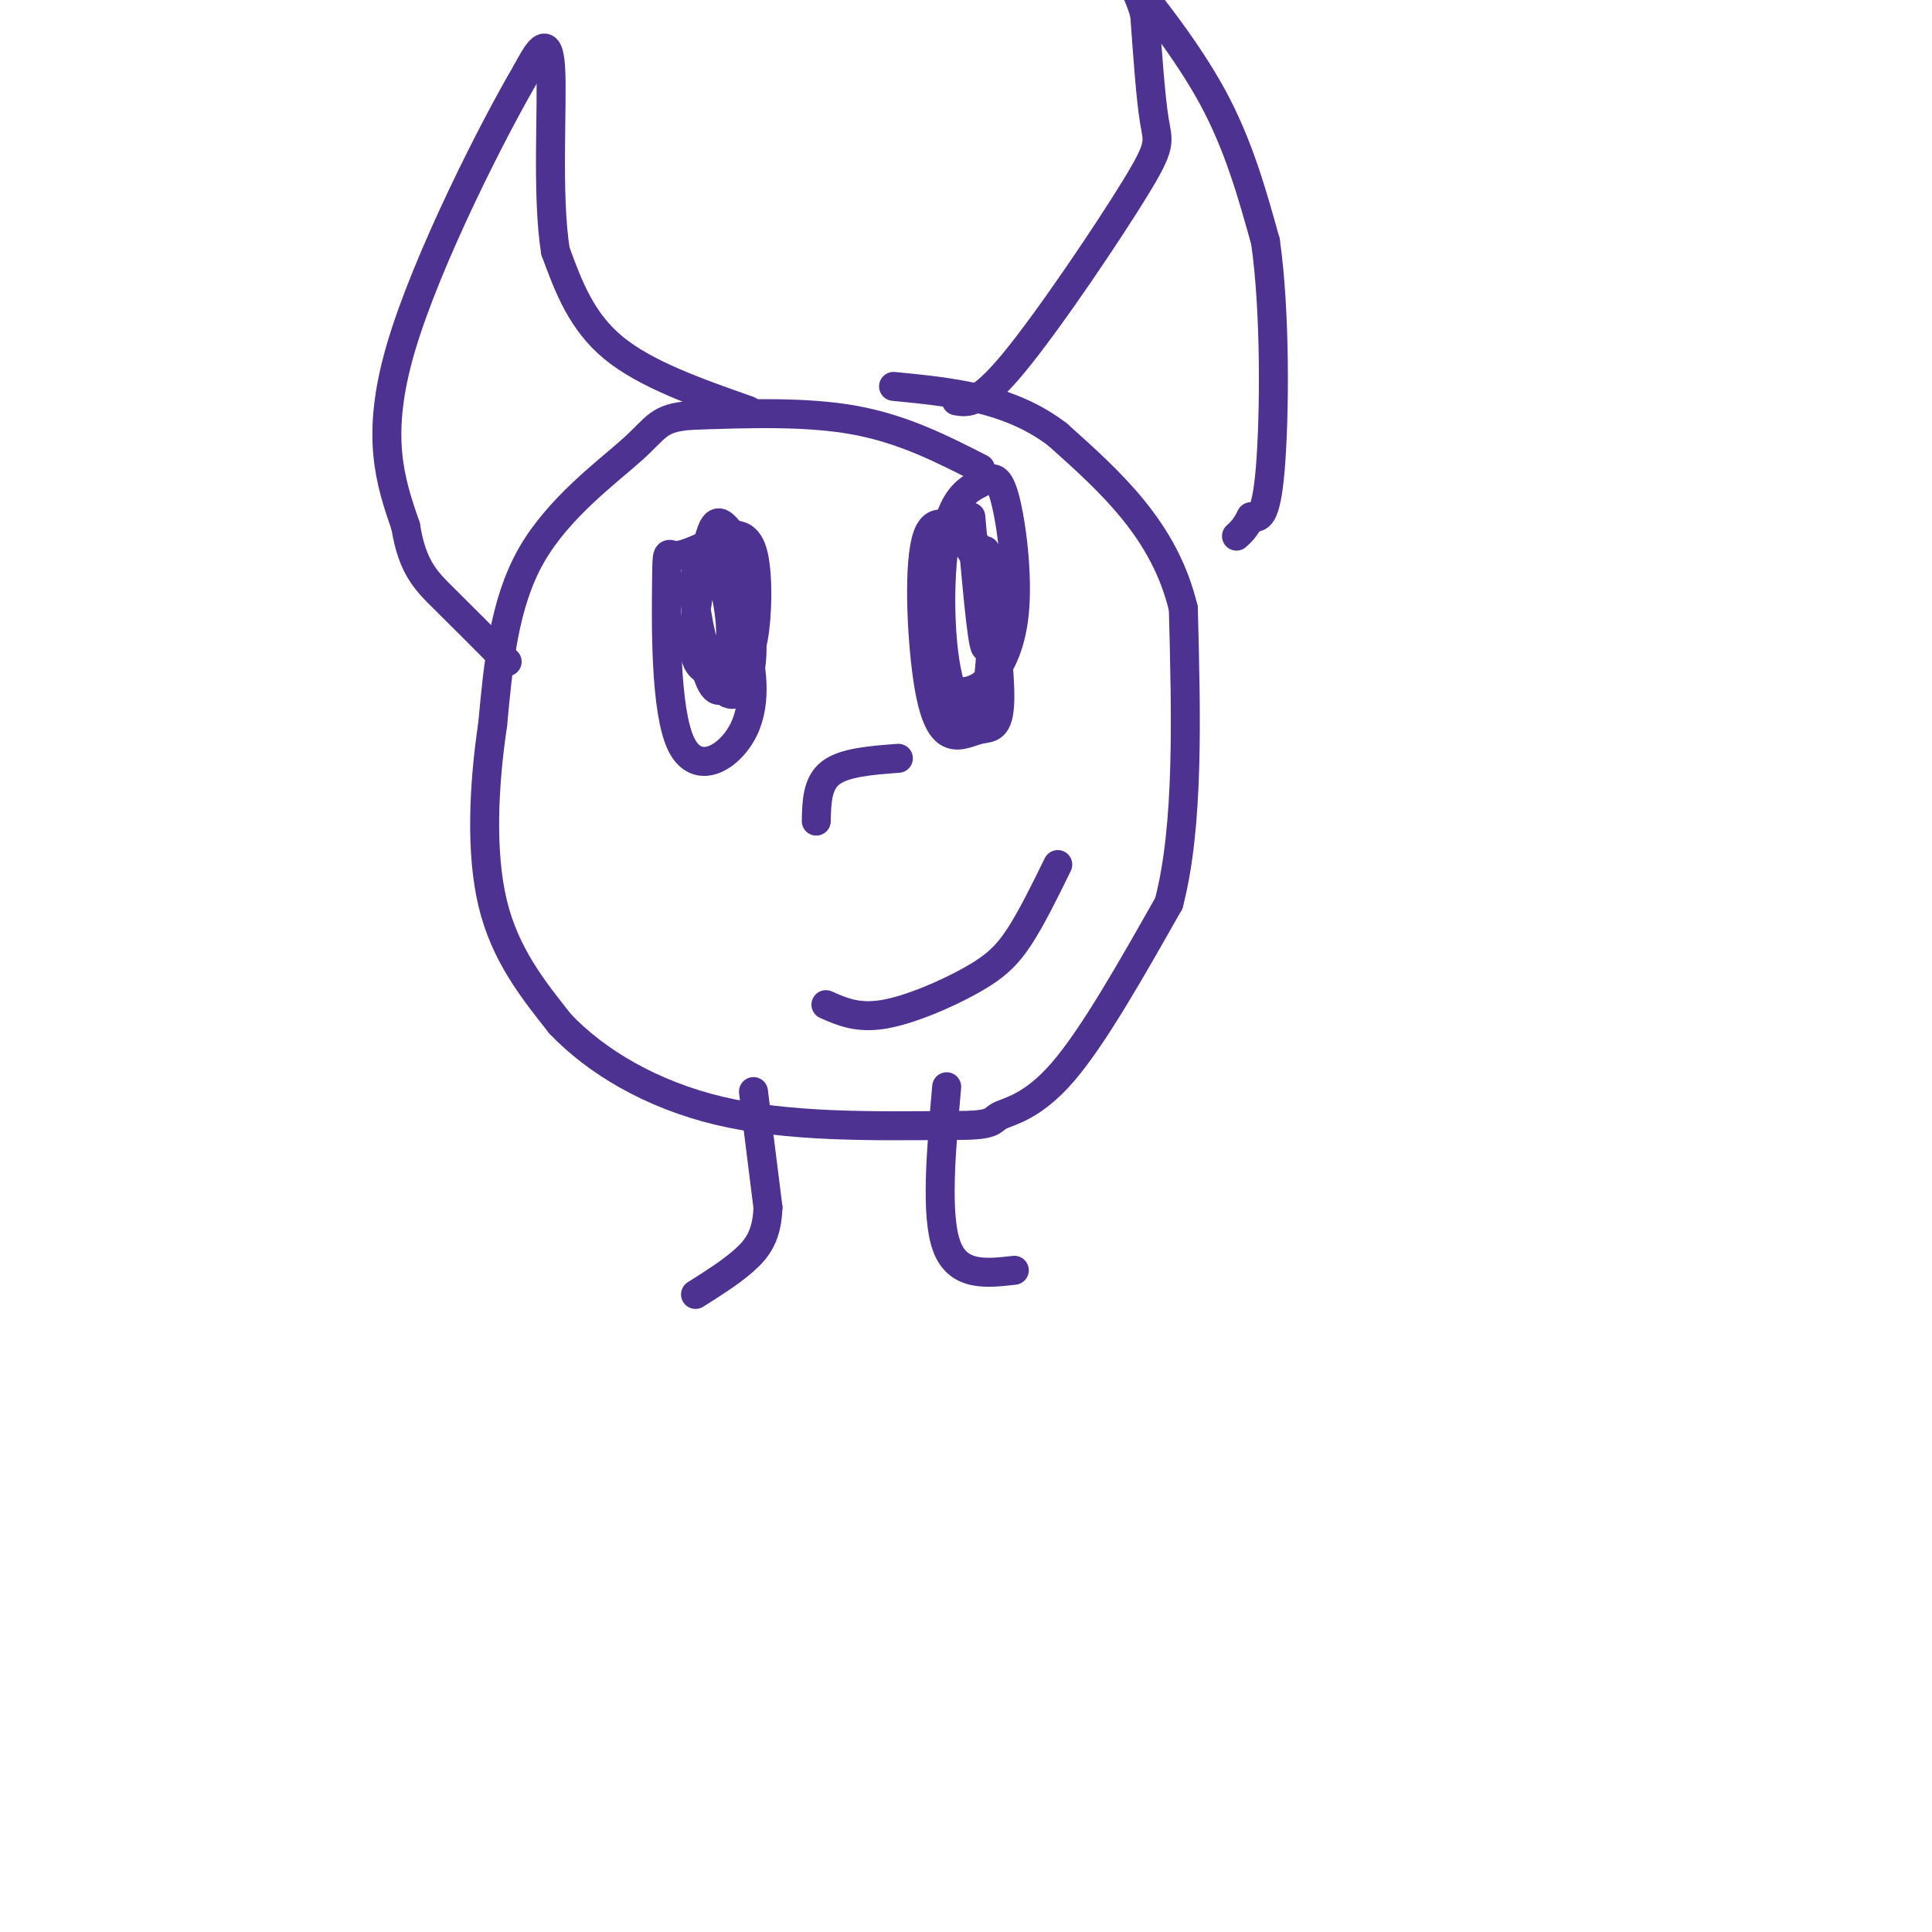 <svg viewBox='0 0 400 400' version='1.1' xmlns='http://www.w3.org/2000/svg' xmlns:xlink='http://www.w3.org/1999/xlink'><g fill='none' stroke='#4d3292' stroke-width='6' stroke-linecap='round' stroke-linejoin='round'><path d='M203,97c-8.000,-4.083 -16.000,-8.167 -26,-10c-10.000,-1.833 -22.000,-1.417 -34,-1'/><path d='M143,86c-6.821,0.536 -6.875,2.375 -12,7c-5.125,4.625 -15.321,12.036 -21,22c-5.679,9.964 -6.839,22.482 -8,35'/><path d='M102,150c-1.867,12.556 -2.533,26.444 0,37c2.533,10.556 8.267,17.778 14,25'/><path d='M116,212c7.378,7.756 18.822,14.644 33,18c14.178,3.356 31.089,3.178 48,3'/><path d='M197,233c9.179,0.131 8.125,-1.042 10,-2c1.875,-0.958 6.679,-1.702 13,-9c6.321,-7.298 14.161,-21.149 22,-35'/><path d='M242,187c4.167,-16.000 3.583,-38.500 3,-61'/><path d='M245,126c-3.833,-16.167 -14.917,-26.083 -26,-36'/><path d='M219,90c-10.000,-7.667 -22.000,-8.833 -34,-10'/><path d='M155,85c-10.667,-3.750 -21.333,-7.500 -28,-13c-6.667,-5.500 -9.333,-12.750 -12,-20'/><path d='M115,52c-1.867,-11.600 -0.533,-30.600 -1,-38c-0.467,-7.400 -2.733,-3.200 -5,1'/><path d='M109,15c-6.600,11.178 -20.600,38.622 -26,57c-5.400,18.378 -2.200,27.689 1,37'/><path d='M84,109c1.356,8.511 4.244,11.289 8,15c3.756,3.711 8.378,8.356 13,13'/><path d='M198,83c2.375,0.405 4.750,0.810 12,-8c7.250,-8.810 19.375,-26.833 25,-36c5.625,-9.167 4.750,-9.476 4,-14c-0.750,-4.524 -1.375,-13.262 -2,-22'/><path d='M237,3c-1.583,-5.774 -4.542,-9.208 -2,-6c2.542,3.208 10.583,13.060 16,23c5.417,9.940 8.208,19.970 11,30'/><path d='M262,50c2.111,14.667 1.889,36.333 1,47c-0.889,10.667 -2.444,10.333 -4,10'/><path d='M259,107c-1.167,2.333 -2.083,3.167 -3,4'/><path d='M148,119c2.166,3.691 4.332,7.381 6,13c1.668,5.619 2.839,13.166 0,19c-2.839,5.834 -9.689,9.956 -13,3c-3.311,-6.956 -3.084,-24.988 -3,-33c0.084,-8.012 0.024,-6.003 2,-6c1.976,0.003 5.988,-1.998 10,-4'/><path d='M150,111c2.858,-0.640 5.003,-0.241 6,4c0.997,4.241 0.848,12.323 0,17c-0.848,4.677 -2.394,5.947 -4,8c-1.606,2.053 -3.273,4.887 -5,1c-1.727,-3.887 -3.514,-14.495 -3,-20c0.514,-5.505 3.331,-5.905 5,-7c1.669,-1.095 2.191,-2.884 3,-1c0.809,1.884 1.904,7.442 3,13'/><path d='M155,126c0.745,4.822 1.106,10.379 0,14c-1.106,3.621 -3.679,5.308 -6,2c-2.321,-3.308 -4.391,-11.611 -5,-17c-0.609,-5.389 0.243,-7.864 1,-10c0.757,-2.136 1.419,-3.933 3,0c1.581,3.933 4.079,13.597 3,19c-1.079,5.403 -5.737,6.544 -7,2c-1.263,-4.544 0.868,-14.772 3,-25'/><path d='M147,111c1.167,-4.333 2.583,-2.667 4,-1'/><path d='M204,114c1.575,12.487 3.150,24.974 3,31c-0.150,6.026 -2.024,5.590 -4,6c-1.976,0.410 -4.054,1.665 -6,1c-1.946,-0.665 -3.759,-3.250 -5,-12c-1.241,-8.750 -1.911,-23.663 0,-29c1.911,-5.337 6.403,-1.096 9,3c2.597,4.096 3.298,8.048 4,12'/><path d='M205,126c0.565,6.668 -0.023,17.337 -2,21c-1.977,3.663 -5.344,0.321 -7,-8c-1.656,-8.321 -1.601,-21.622 0,-29c1.601,-7.378 4.748,-8.833 7,-10c2.252,-1.167 3.609,-2.048 5,3c1.391,5.048 2.816,16.023 2,24c-0.816,7.977 -3.874,12.955 -7,15c-3.126,2.045 -6.322,1.156 -8,0c-1.678,-1.156 -1.839,-2.578 -2,-4'/><path d='M193,138c-0.518,-5.199 -0.813,-16.197 0,-22c0.813,-5.803 2.733,-6.411 5,-6c2.267,0.411 4.879,1.841 6,8c1.121,6.159 0.749,17.045 0,16c-0.749,-1.045 -1.874,-14.023 -3,-27'/><path d='M171,208c3.286,1.458 6.571,2.917 12,2c5.429,-0.917 13.000,-4.208 18,-7c5.000,-2.792 7.429,-5.083 10,-9c2.571,-3.917 5.286,-9.458 8,-15'/><path d='M169,170c0.083,-3.917 0.167,-7.833 3,-10c2.833,-2.167 8.417,-2.583 14,-3'/><path d='M156,226c0.000,0.000 3.000,24.000 3,24'/><path d='M159,250c-0.200,5.867 -2.200,8.533 -5,11c-2.800,2.467 -6.400,4.733 -10,7'/><path d='M196,225c-1.167,13.333 -2.333,26.667 0,33c2.333,6.333 8.167,5.667 14,5'/></g>
</svg>